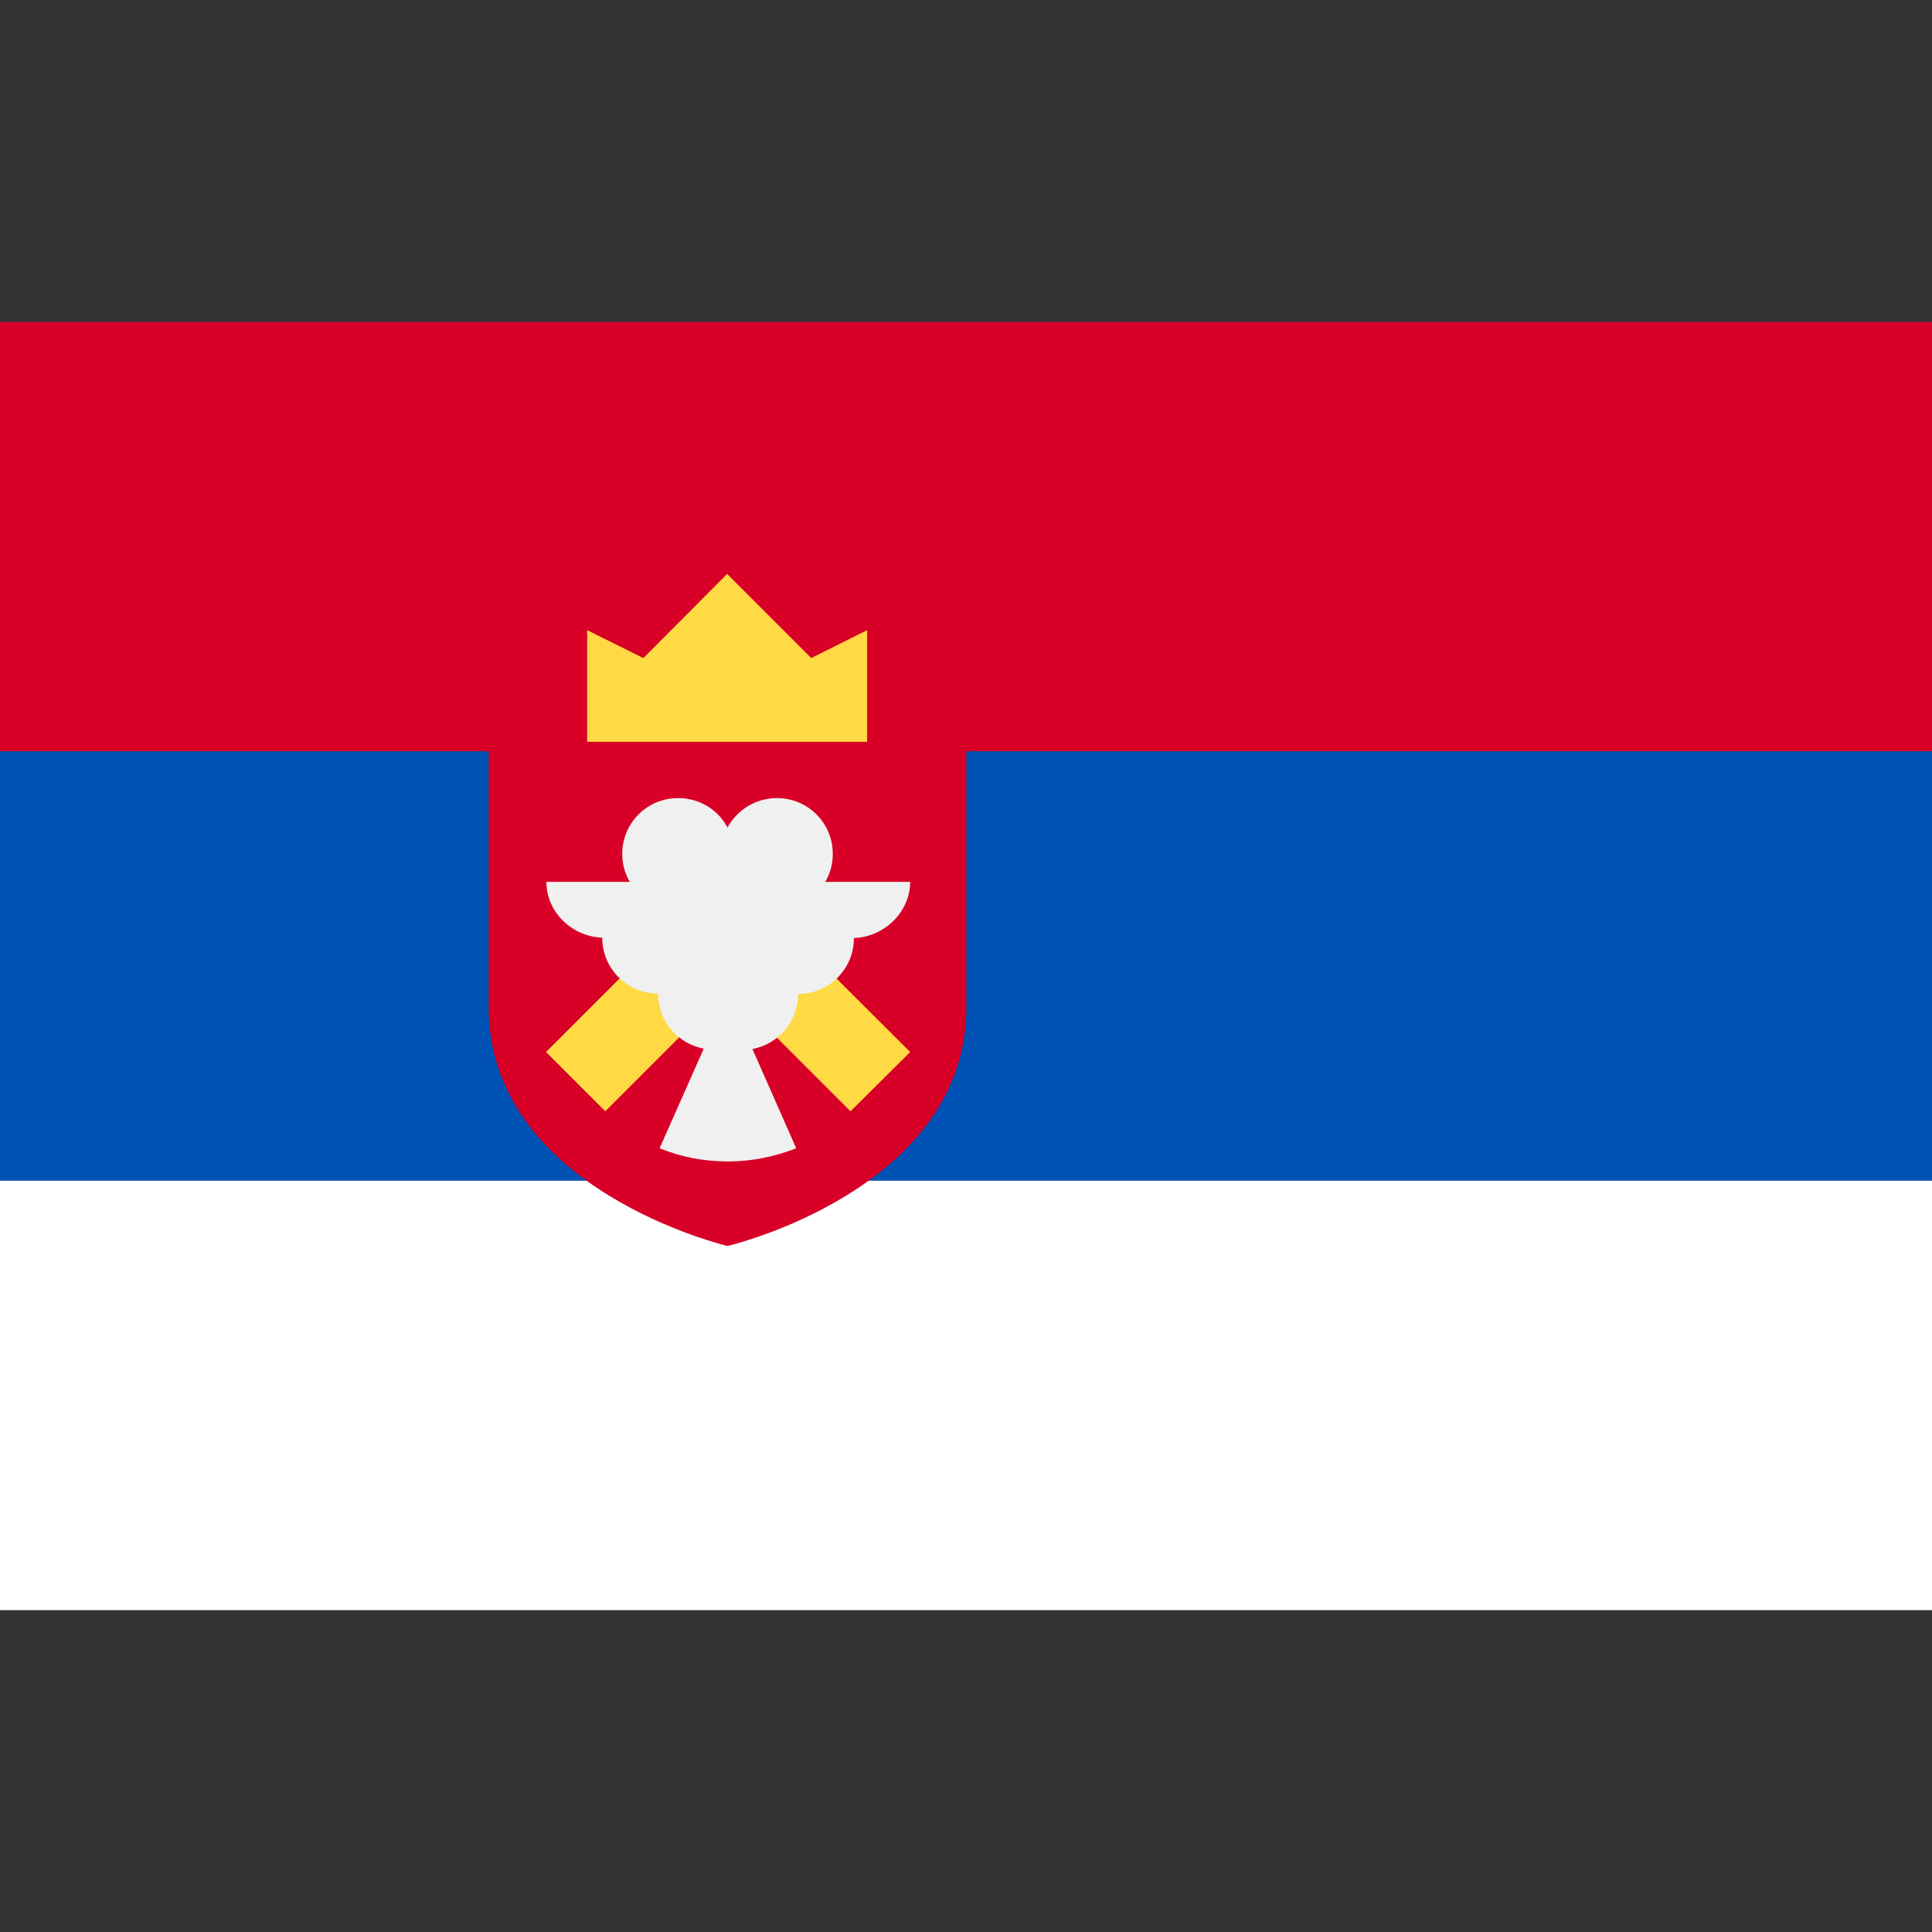 <?xml version="1.0" encoding="utf-8"?>
<!-- Generator: Adobe Illustrator 24.0.3, SVG Export Plug-In . SVG Version: 6.00 Build 0)  -->
<svg version="1.1" id="Capa_1" xmlns="http://www.w3.org/2000/svg" xmlns:xlink="http://www.w3.org/1999/xlink" x="0px" y="0px"
	 viewBox="0 0 512 512" style="enable-background:new 0 0 512 512;" xml:space="preserve">
<rect x="0" y="0" width="512" height="512" fill="#333333" stroke="none"/>
<style type="text/css">
	.st0{fill:#0052B4;}
	.st1{fill:#D80027;}
	.st2{fill:#FFFFFF;}
	.st3{fill:#FFDA44;}
	.st4{fill:#F0F0F0;}
</style>
<rect y="85.3" class="st0" width="512" height="341.3"/>
<rect y="85.3" class="st1" width="512" height="113.8"/>
<rect y="312.9" class="st2" width="512" height="113.8"/>
<path class="st1" d="M129.5,181.8v85.1c0,48.4,63.3,63.3,63.3,63.3s63.3-14.8,63.3-63.3v-85.1L129.5,181.8L129.5,181.8z"/>
<g>
	<polygon class="st3" points="155.6,196.6 229.8,196.6 229.8,167 215,174.4 192.7,152.1 170.5,174.4 155.6,167 	"/>
	<polygon class="st3" points="241.2,278.8 192.9,230.6 144.7,278.8 160.4,294.5 192.9,262 225.4,294.5 	"/>
</g>
<path class="st4" d="M241.2,233.7h-22.5c1.3-2.2,2-4.7,2-7.4c0-8.2-6.6-14.8-14.8-14.8c-5.7,0-10.6,3.2-13.1,7.8
	c-2.5-4.7-7.4-7.8-13.1-7.8c-8.2,0-14.8,6.6-14.8,14.8c0,2.7,0.7,5.2,2,7.4h-22.1c0,8.2,7.1,14.8,15.3,14.8h-0.5
	c0,8.2,6.6,14.8,14.8,14.8c0,7.3,5.2,13.3,12.1,14.6l-11.7,26.4c5.6,2.3,11.7,3.5,18.1,3.5s12.5-1.3,18.1-3.5L199.4,278
	c6.9-1.3,12.1-7.3,12.1-14.6c8.2,0,14.8-6.6,14.8-14.8h-0.5C234,248.6,241.2,241.9,241.2,233.7z"/>
</svg>
